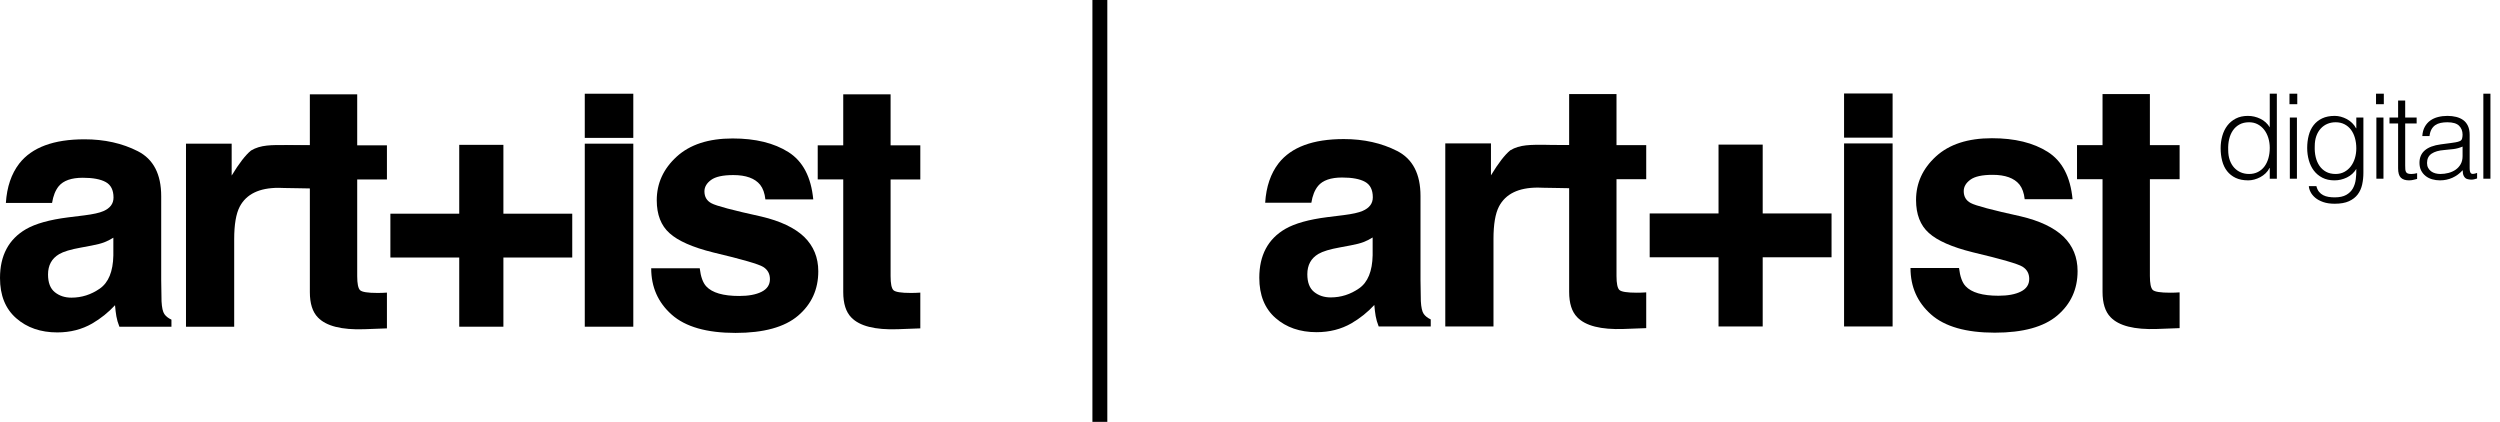 <?xml version="1.0" encoding="UTF-8"?>
<svg id="a" data-name="Layer 1" xmlns="http://www.w3.org/2000/svg" width="2180.834" height="368" viewBox="0 0 2180.834 368">
  <g>
    <path d="M1197.55,172.139c0-6.541-2.271-11.06-6.812-13.55s-11.206-3.735-19.995-3.735c-9.865,0-16.846,2.442-20.947,7.324-2.93,3.614-4.884,8.496-5.859,14.648h-40.283c.879-13.964,4.784-25.438,11.719-34.424,11.034-14.062,29.979-21.094,56.836-21.094,17.479,0,33.007,3.468,46.582,10.4,13.573,6.936,20.361,20.021,20.361,39.258v73.242c0,5.079.096,11.231.293,18.457.293,5.471,1.122,9.181,2.49,11.133,1.366,1.955,3.417,3.566,6.152,4.834v6.152h-45.41c-1.271-3.223-2.149-6.248-2.637-9.082-.49-2.831-.879-6.054-1.172-9.668-5.763,6.251-12.403,11.572-19.922,15.967-8.986,5.175-19.142,7.764-30.469,7.764-14.454,0-26.393-4.127-35.815-12.378-9.425-8.251-14.136-19.944-14.136-35.083,0-19.629,7.567-33.838,22.705-42.627,8.299-4.783,20.508-8.203,36.621-10.254l14.209-1.758c7.713-.975,13.231-2.197,16.553-3.662,5.956-2.538,8.936-6.493,8.936-11.865ZM1197.403,222.676v-15.527c-2.637,1.662-5.299,3.003-7.983,4.028-2.687,1.025-6.372,1.978-11.06,2.856l-9.375,1.758c-8.789,1.563-15.088,3.468-18.896,5.713-6.445,3.809-9.668,9.719-9.668,17.725,0,7.13,1.978,12.282,5.933,15.454,3.955,3.175,8.764,4.761,14.429,4.761,8.983,0,17.26-2.637,24.829-7.91,7.567-5.273,11.499-14.891,11.792-28.857Z"/>
    <path d="M1302.813,284.785h-42.041V125.117h39.844v27.832c6.445-10.643,12.06-17.919,16.846-21.826,8.489-5.123,17.967-4.814,30.469-4.814.78,0,1.439.025,1.978.073.536.051,21.732.124,23.589.22v37.773c-2.637-.293-24.98-.487-27.031-.586-2.051-.096-3.712-.146-4.98-.146-16.798,0-28.077,5.471-33.838,16.406-3.223,6.152-4.834,15.626-4.834,28.418v76.318Z"/>
    <path d="M1368.819,126.582v-44.531h41.309v44.531h25.928v29.736h-25.928v84.375c0,6.544.829,10.62,2.49,12.231,1.659,1.611,6.738,2.417,15.234,2.417,1.268,0,2.611-.022,4.028-.073,1.415-.048,2.806-.121,4.175-.22v31.201l-19.775.732c-19.728.682-33.204-2.732-40.43-10.254-4.688-4.783-7.031-12.158-7.031-22.119v-98.291h-22.266v-29.736h22.266Z"/>
    <path d="M1499.132,126.143h38.525v60.059h60.059v38.232h-60.059v60.352h-38.525v-60.352h-60.059v-38.232h60.059v-60.059Z"/>
    <path d="M1650.977,120.074h-42.334v-38.525h42.334v38.525ZM1608.643,125.117h42.334v159.668h-42.334V125.117Z"/>
    <path d="M1766.202,173.75c-.586-5.369-2.102-9.617-4.541-12.744-4.592-5.662-12.403-8.496-23.438-8.496-9.082,0-15.553,1.417-19.409,4.248-3.859,2.834-5.786,6.152-5.786,9.961,0,4.786,2.051,8.254,6.152,10.4,4.102,2.248,18.604,6.104,43.506,11.572,16.601,3.907,29.052,9.814,37.354,17.725,8.203,8.009,12.305,18.018,12.305,30.029,0,15.82-5.885,28.736-17.651,38.745-11.77,10.009-29.956,15.015-54.565,15.015-25.1,0-43.63-5.299-55.591-15.894-11.964-10.595-17.944-24.097-17.944-40.503h42.334c.879,7.423,2.783,12.696,5.713,15.82,5.175,5.566,14.744,8.35,28.711,8.35,8.203,0,14.722-1.22,19.556-3.662,4.834-2.439,7.251-6.102,7.251-10.986,0-4.688-1.955-8.251-5.859-10.693-3.907-2.439-18.409-6.64-43.506-12.598-18.068-4.49-30.812-10.107-38.232-16.846-7.423-6.64-11.133-16.209-11.133-28.711,0-14.744,5.786-27.415,17.358-38.013,11.572-10.595,27.854-15.894,48.853-15.894,19.922,0,36.156,3.98,48.706,11.938,12.547,7.961,19.75,21.705,21.606,41.235h-41.748Z"/>
    <path d="M1834.112,126.582v-44.531h41.309v44.531h25.928v29.736h-25.928v84.375c0,6.544.828,10.62,2.49,12.231,1.659,1.611,6.738,2.417,15.234,2.417,1.268,0,2.611-.022,4.028-.073,1.414-.048,2.806-.121,4.175-.22v31.201l-19.775.732c-19.728.682-33.204-2.732-40.43-10.254-4.688-4.783-7.031-12.158-7.031-22.119v-98.291h-22.266v-29.736h22.266Z"/>
  </g>
  <g>
    <path d="M1979.991,81.729h6.179v74.16h-6.179v-9.373h-.206c-.894,1.786-2.044,3.348-3.451,4.687-1.408,1.339-2.953,2.456-4.635,3.348-1.684.894-3.417,1.579-5.202,2.06-1.787.479-3.538.722-5.253.722-4.326,0-8-.722-11.021-2.163-3.022-1.442-5.511-3.415-7.468-5.923-1.957-2.506-3.383-5.475-4.274-8.909-.893-3.433-1.339-7.107-1.339-11.021,0-3.708.479-7.277,1.442-10.712.961-3.433,2.42-6.438,4.377-9.013,1.957-2.574,4.429-4.635,7.416-6.18,2.987-1.545,6.505-2.317,10.558-2.317,3.775,0,7.398.842,10.867,2.523,3.466,1.684,6.196,4.172,8.188,7.468v-29.355ZM1979.991,129.007c0-3.021-.412-5.888-1.236-8.601-.824-2.712-2.008-5.081-3.553-7.107-1.545-2.024-3.435-3.639-5.665-4.841-2.232-1.2-4.756-1.803-7.571-1.803-3.228,0-6.009.636-8.343,1.906-2.335,1.271-4.258,3.004-5.768,5.201-1.511,2.198-2.61,4.756-3.296,7.674-.688,2.919-.962,6.061-.824,9.424,0,3.365.464,6.335,1.391,8.91.927,2.574,2.214,4.755,3.862,6.54,1.648,1.786,3.57,3.142,5.768,4.068,2.197.927,4.6,1.391,7.21,1.391,2.884,0,5.459-.582,7.725-1.751,2.266-1.167,4.154-2.764,5.665-4.789,1.51-2.025,2.66-4.43,3.451-7.21.789-2.781,1.185-5.784,1.185-9.013Z"/>
    <path d="M1997.191,90.896v-9.167h6.797v9.167h-6.797ZM1997.5,155.89v-53.354h6.18v53.354h-6.18Z"/>
    <path d="M2055.487,102.536h6.18v48.203c0,3.571-.36,6.986-1.081,10.249-.721,3.261-2.009,6.128-3.863,8.601-1.854,2.472-4.395,4.445-7.621,5.922-3.229,1.477-7.383,2.215-12.463,2.215-3.914,0-7.279-.499-10.095-1.493-2.816-.996-5.116-2.25-6.901-3.76-1.786-1.511-3.141-3.177-4.068-4.995-.927-1.82-1.426-3.521-1.493-5.099h6.592c.479,1.99,1.236,3.621,2.267,4.893,1.029,1.27,2.248,2.266,3.656,2.986,1.406.722,2.969,1.219,4.687,1.494,1.716.273,3.502.412,5.356.412,4.188,0,7.553-.722,10.094-2.163,2.539-1.442,4.463-3.332,5.768-5.665,1.304-2.336,2.146-4.979,2.523-7.932.377-2.951.531-5.974.464-9.063-1.993,3.296-4.722,5.785-8.188,7.468-3.469,1.682-7.092,2.523-10.867,2.523-4.052,0-7.57-.772-10.557-2.318-2.987-1.545-5.459-3.604-7.416-6.18s-3.417-5.578-4.378-9.013c-.962-3.433-1.442-7.004-1.442-10.712,0-3.914.446-7.586,1.34-11.021.891-3.433,2.316-6.402,4.273-8.91,1.957-2.505,4.445-4.48,7.469-5.922,3.02-1.442,6.694-2.163,11.021-2.163,1.716,0,3.466.241,5.253.721,1.785.481,3.518,1.169,5.201,2.061,1.682.893,3.227,2.025,4.635,3.398,1.407,1.375,2.558,2.92,3.451,4.635h.206v-9.372ZM2055.487,129.419c0-3.228-.396-6.231-1.185-9.013-.791-2.781-1.941-5.184-3.451-7.21-1.511-2.024-3.398-3.621-5.664-4.79-2.267-1.166-4.842-1.751-7.726-1.751-2.61,0-5.013.464-7.21,1.391-2.198.928-4.119,2.284-5.768,4.068-1.648,1.787-2.936,3.966-3.863,6.541-.926,2.575-1.391,5.546-1.391,8.909-.138,3.365.137,6.507.824,9.425.686,2.919,1.785,5.477,3.297,7.674,1.51,2.198,3.432,3.932,5.768,5.201,2.334,1.271,5.115,1.905,8.343,1.905,2.815,0,5.339-.601,7.571-1.803,2.23-1.2,4.119-2.814,5.664-4.841,1.545-2.024,2.73-4.394,3.554-7.106.824-2.712,1.236-5.578,1.236-8.601Z"/>
    <path d="M2072.687,90.896v-9.167h6.798v9.167h-6.798ZM2072.996,155.89v-53.354h6.18v53.354h-6.18Z"/>
    <path d="M2108.529,156.096c-.756.137-1.75.377-2.986.721-1.236.343-2.611.516-4.12.516-3.091,0-5.442-.772-7.056-2.318-1.614-1.545-2.42-4.308-2.42-8.291v-39.037h-7.52v-5.149h7.52v-14.832h6.18v14.832h9.99v5.149h-9.99v36.565c0,1.305.033,2.438.103,3.398.067.963.274,1.751.618,2.369.343.618.875,1.065,1.597,1.339.721.275,1.733.412,3.038.412.824,0,1.664-.067,2.523-.206.857-.137,1.699-.309,2.523-.515v5.047Z"/>
    <path d="M2137.782,124.783c1.167-.137,2.558-.343,4.171-.617s2.936-.652,3.966-1.134c1.03-.479,1.665-1.287,1.905-2.42s.361-2.18.361-3.142c0-3.157-1.014-5.75-3.039-7.776-2.026-2.024-5.443-3.039-10.248-3.039-2.129,0-4.086.19-5.871.566-1.787.379-3.348,1.03-4.688,1.957-1.338.928-2.438,2.163-3.295,3.708-.859,1.546-1.426,3.486-1.699,5.82h-6.283c.205-3.158.927-5.854,2.162-8.086,1.236-2.23,2.833-4.051,4.79-5.459,1.957-1.406,4.224-2.437,6.798-3.09,2.575-.652,5.305-.979,8.188-.979,2.679,0,5.202.293,7.571.875,2.368.585,4.428,1.512,6.18,2.781,1.75,1.271,3.123,2.971,4.119,5.099.994,2.129,1.494,4.738,1.494,7.828v29.046c0,2.404.428,3.932,1.287,4.583.857.654,2.592.499,5.201-.463v4.841c-.48.139-1.184.343-2.111.618-.926.273-1.838.412-2.729.412-.963,0-1.891-.104-2.781-.31-1.031-.138-1.854-.463-2.473-.979-.617-.515-1.117-1.133-1.494-1.854s-.635-1.51-.771-2.369c-.139-.857-.207-1.767-.207-2.729-2.609,2.884-5.597,5.082-8.96,6.592-3.365,1.51-7.004,2.267-10.918,2.267-2.335,0-4.583-.31-6.747-.928-2.162-.617-4.068-1.578-5.716-2.884-1.648-1.304-2.954-2.9-3.914-4.789-.962-1.888-1.442-4.137-1.442-6.747,0-9.063,6.214-14.42,18.643-16.067l8.55-1.134ZM2148.185,127.874c-2.611,1.099-5.254,1.82-7.932,2.163-2.678.344-5.355.617-8.033.823-4.738.345-8.431,1.408-11.073,3.193-2.644,1.786-3.966,4.498-3.966,8.137,0,1.648.326,3.074.979,4.274.652,1.202,1.51,2.198,2.575,2.987,1.063.79,2.3,1.374,3.708,1.751,1.406.378,2.832.566,4.275.566,2.471,0,4.874-.309,7.209-.927,2.334-.618,4.412-1.562,6.232-2.833,1.818-1.27,3.277-2.884,4.377-4.841,1.098-1.957,1.648-4.274,1.648-6.952v-8.343Z"/>
    <path d="M2166.312,155.89v-74.16h6.181v74.16h-6.181Z"/>
  </g>
  <g>
    <path d="M99.023,172.348c0-6.541-2.271-11.06-6.812-13.55s-11.206-3.735-19.995-3.735c-9.865,0-16.846,2.442-20.947,7.324-2.93,3.614-4.884,8.496-5.859,14.648H5.127c.879-13.964,4.784-25.438,11.719-34.424,11.034-14.062,29.979-21.094,56.836-21.094,17.479,0,33.007,3.468,46.582,10.4,13.573,6.936,20.361,20.021,20.361,39.258v73.242c0,5.079.096,11.231.293,18.457.293,5.471,1.122,9.181,2.49,11.133,1.366,1.955,3.417,3.566,6.152,4.834v6.152h-45.41c-1.271-3.223-2.149-6.248-2.637-9.082-.49-2.831-.879-6.054-1.172-9.668-5.763,6.251-12.403,11.572-19.922,15.967-8.986,5.175-19.142,7.764-30.469,7.764-14.454,0-26.393-4.127-35.815-12.378-9.425-8.251-14.136-19.944-14.136-35.083,0-19.629,7.567-33.838,22.705-42.627,8.299-4.783,20.508-8.203,36.621-10.254l14.209-1.758c7.713-.975,13.231-2.197,16.553-3.662,5.956-2.538,8.936-6.493,8.936-11.865ZM98.877,222.885v-15.527c-2.637,1.662-5.299,3.003-7.983,4.028-2.687,1.025-6.372,1.978-11.06,2.856l-9.375,1.758c-8.789,1.563-15.088,3.468-18.896,5.713-6.445,3.809-9.668,9.719-9.668,17.725,0,7.13,1.978,12.282,5.933,15.454,3.955,3.175,8.764,4.761,14.429,4.761,8.983,0,17.26-2.637,24.829-7.91,7.567-5.273,11.499-14.891,11.792-28.857Z"/>
    <path d="M204.287,284.994h-42.041V125.326h39.844v27.832c6.445-10.643,12.06-17.919,16.846-21.826,8.489-5.123,17.967-4.814,30.469-4.814.78,0,1.439.025,1.978.073.536.051,21.732.124,23.589.22v37.773c-2.637-.293-24.98-.487-27.031-.586-2.051-.096-3.712-.146-4.98-.146-16.798,0-28.077,5.471-33.838,16.406-3.223,6.152-4.834,15.626-4.834,28.418v76.318Z"/>
    <path d="M270.293,126.791v-44.531h41.309v44.531h25.928v29.736h-25.928v84.375c0,6.544.829,10.62,2.49,12.231,1.659,1.611,6.738,2.417,15.234,2.417,1.268,0,2.611-.022,4.028-.073,1.415-.048,2.806-.121,4.175-.22v31.201l-19.775.732c-19.728.682-33.204-2.732-40.43-10.254-4.688-4.783-7.031-12.158-7.031-22.119v-98.291h-22.266v-29.736h22.266Z"/>
    <path d="M400.605,126.352h38.525v60.059h60.059v38.232h-60.059v60.352h-38.525v-60.352h-60.059v-38.232h60.059v-60.059Z"/>
    <path d="M552.451,120.283h-42.334v-38.525h42.334v38.525ZM510.117,125.326h42.334v159.668h-42.334V125.326Z"/>
    <path d="M667.676,173.959c-.586-5.369-2.102-9.617-4.541-12.744-4.592-5.662-12.403-8.496-23.438-8.496-9.082,0-15.553,1.417-19.409,4.248-3.859,2.834-5.786,6.152-5.786,9.961,0,4.786,2.051,8.254,6.152,10.4,4.102,2.248,18.604,6.104,43.506,11.572,16.601,3.907,29.052,9.814,37.354,17.725,8.203,8.009,12.305,18.018,12.305,30.029,0,15.82-5.885,28.736-17.651,38.745-11.77,10.009-29.956,15.015-54.565,15.015-25.1,0-43.63-5.299-55.591-15.894-11.964-10.595-17.944-24.097-17.944-40.503h42.334c.879,7.423,2.783,12.696,5.713,15.82,5.175,5.566,14.744,8.35,28.711,8.35,8.203,0,14.722-1.22,19.556-3.662,4.834-2.439,7.251-6.102,7.251-10.986,0-4.688-1.955-8.251-5.859-10.693-3.907-2.439-18.409-6.64-43.506-12.598-18.068-4.49-30.812-10.107-38.232-16.846-7.423-6.64-11.133-16.209-11.133-28.711,0-14.744,5.786-27.415,17.358-38.013,11.572-10.595,27.854-15.894,48.853-15.894,19.922,0,36.156,3.98,48.706,11.938,12.547,7.961,19.75,21.705,21.606,41.235h-41.748Z"/>
    <path d="M735.586,126.791v-44.531h41.309v44.531h25.928v29.736h-25.928v84.375c0,6.544.828,10.62,2.49,12.231,1.659,1.611,6.738,2.417,15.234,2.417,1.268,0,2.611-.022,4.028-.073,1.414-.048,2.806-.121,4.175-.22v31.201l-19.775.732c-19.728.682-33.204-2.732-40.43-10.254-4.688-4.783-7.031-12.158-7.031-22.119v-98.291h-22.266v-29.736h22.266Z"/>
  </g>
  <rect x="952.951" width="13" height="368"/>
</svg>